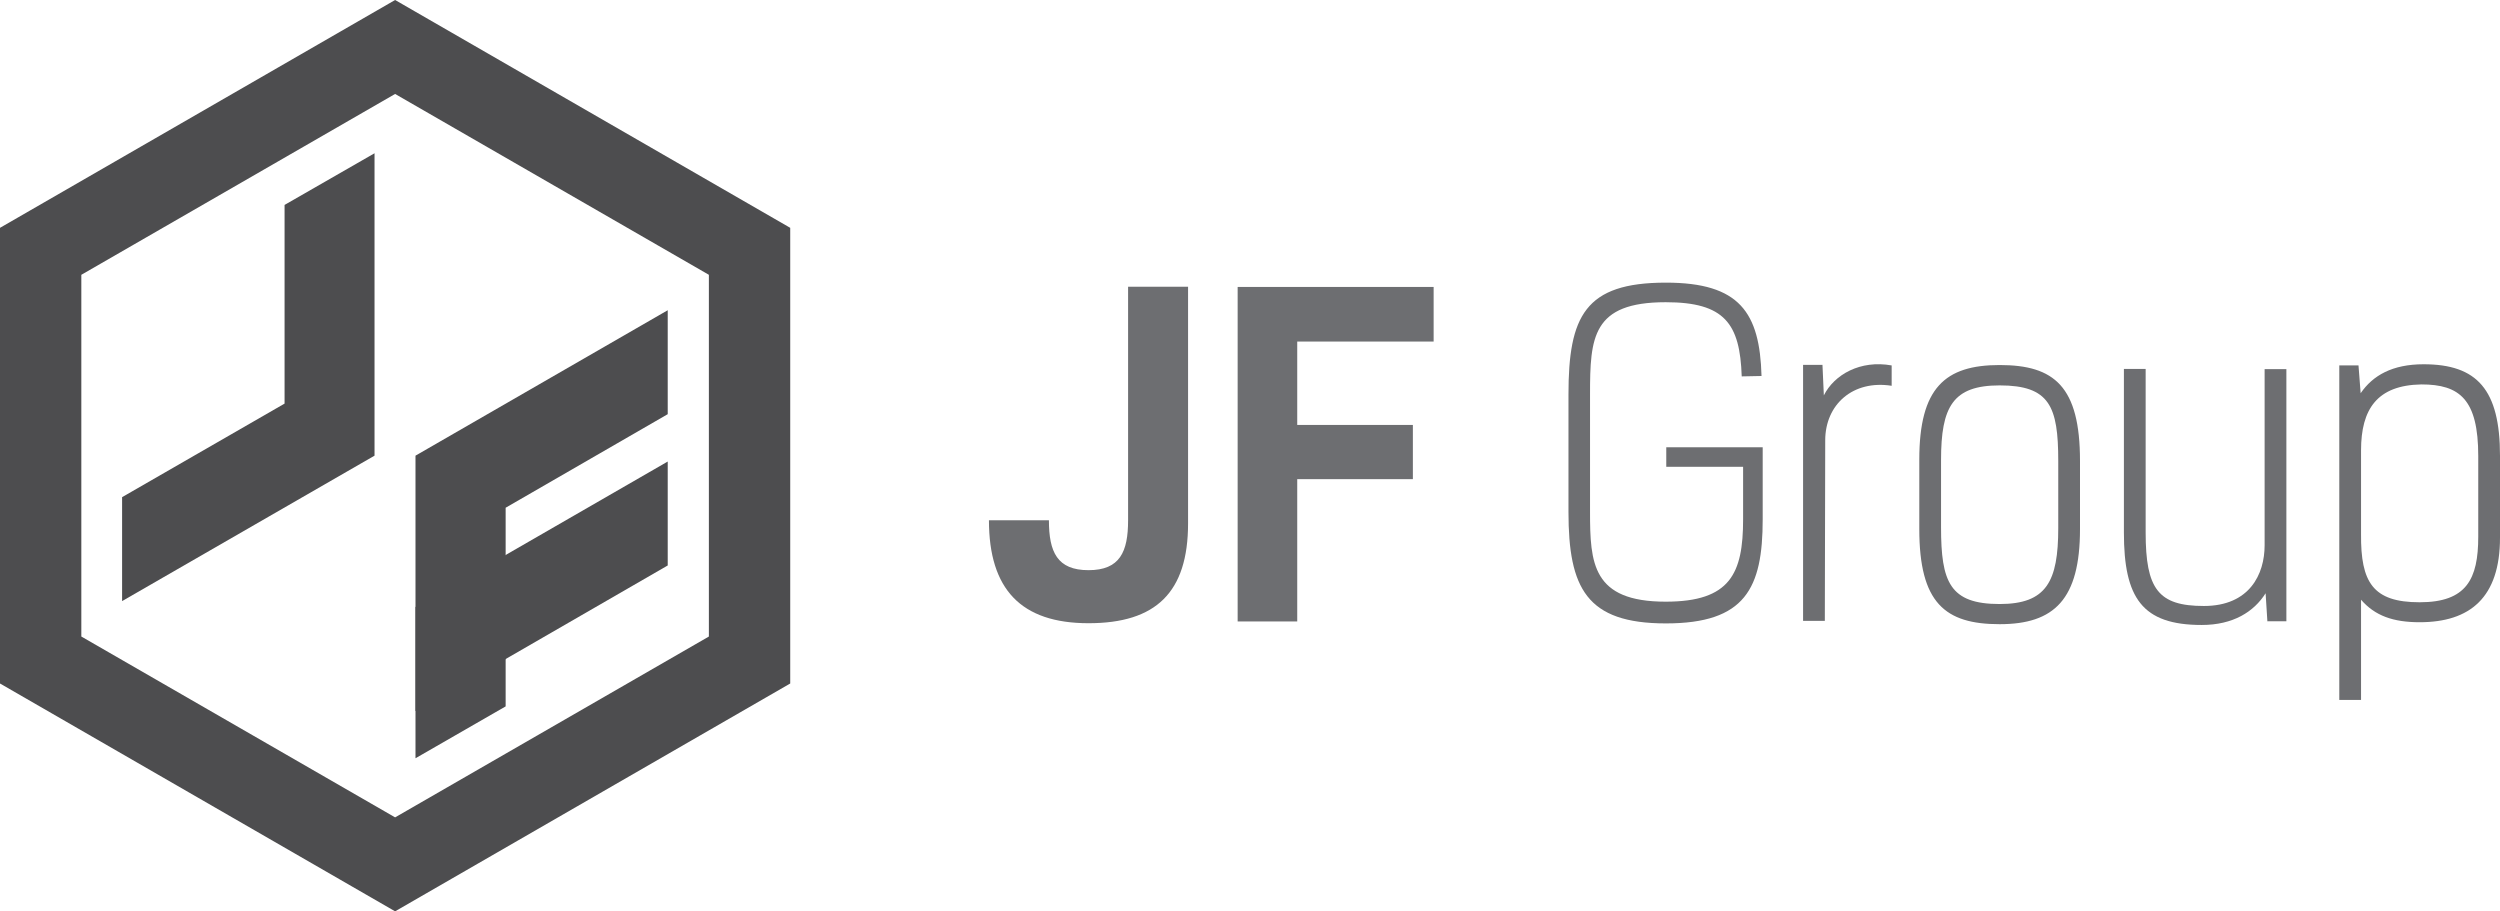 <?xml version="1.0" encoding="UTF-8"?> <svg xmlns="http://www.w3.org/2000/svg" width="203" height="74" viewBox="0 0 203 74" fill="none"><path d="M96.471 42.499C96.471 48.109 93.861 50.605 88.387 50.605C82.912 50.605 80.302 47.855 80.302 42.245H85.172C85.172 44.82 85.841 46.298 88.387 46.298C90.933 46.298 91.601 44.82 91.601 42.245V23.284H96.471V42.483V42.499Z" fill="#6D6E71"></path><path d="M116.411 27.734H105.335V34.505H114.725V38.907H105.335V50.462H100.497V23.3H116.411V27.734Z" fill="#6D6E71"></path><path d="M141.428 30.563C141.285 26.272 140.044 24.54 135.254 24.54C129.286 24.54 129.111 27.4 129.111 32.009V41.561C129.111 45.725 129.286 48.856 135.254 48.856C140.505 48.856 141.54 46.568 141.54 42.165V37.906H135.301V36.317H143.131V42.165C143.131 47.776 141.715 50.621 135.27 50.621C128.824 50.621 127.36 47.76 127.36 41.561V32.041C127.36 25.668 128.697 22.95 135.27 22.95C141.269 22.95 142.893 25.382 143.036 30.531L141.444 30.563H141.428Z" fill="#6D6E71"></path><path d="M147.985 29.641L148.096 32.105C148.94 30.42 151.056 29.212 153.603 29.673V31.326C150.468 30.833 148.208 32.836 148.208 35.76L148.176 50.414H146.41V29.625H148.001L147.985 29.641Z" fill="#6D6E71"></path><path d="M155.847 42.96V37.318C155.847 31.501 157.931 29.641 162.371 29.641C166.811 29.641 168.896 31.374 168.896 37.429V42.96C168.896 48.666 166.811 50.684 162.371 50.684C157.931 50.684 155.847 48.952 155.847 42.96ZM167.13 42.897V37.429C167.13 32.995 166.429 31.294 162.371 31.294C158.568 31.294 157.613 33.027 157.613 37.35V42.817C157.613 47.251 158.313 49.047 162.371 49.047C166.175 49.047 167.13 47.219 167.13 42.881V42.897Z" fill="#6D6E71"></path><path d="M184.11 50.43L183.967 48.173C183.012 49.683 181.325 50.748 178.779 50.748C173.941 50.748 172.461 48.555 172.461 43.246V29.959H174.227V43.246C174.227 47.824 175.246 49.206 178.954 49.206C182.662 49.206 183.887 46.631 183.887 44.279V29.975H185.654V50.446H184.094L184.11 50.43Z" fill="#6D6E71"></path><path d="M203 37V43.659C203 48.523 200.565 50.525 196.475 50.525C194.327 50.525 192.847 50.001 191.717 48.698V56.835H189.95V29.673H191.51L191.685 31.93C192.672 30.484 194.263 29.578 196.794 29.578C201.138 29.578 203 31.628 203 37.016V37ZM196.618 31.215C193.022 31.278 191.717 33.217 191.717 36.571V43.373C191.685 47.283 192.672 48.904 196.475 48.904C200.279 48.904 201.234 47.029 201.234 43.58V37.032C201.234 32.423 199.722 31.215 196.618 31.215Z" fill="#6D6E71"></path><path d="M32.083 7.629L57.561 22.314V51.686L32.083 66.371L6.604 51.686V22.314L32.083 7.629ZM32.083 0L0 18.5V55.5L32.083 74L64.166 55.5V18.5L32.083 0Z" fill="#4D4D4F"></path><path d="M54.219 33.631L41.058 41.228V57.359L33.738 61.571V37L54.219 25.191V33.631Z" fill="#4D4D4F"></path><path d="M54.219 45.916L41.058 53.513V53.529L33.738 57.741V49.286L54.219 37.477V45.916Z" fill="#4D4D4F"></path><path d="M9.914 48.809L30.412 37V12.445L23.107 16.64V32.772L9.914 40.369V48.809Z" fill="#4D4D4F"></path></svg> 